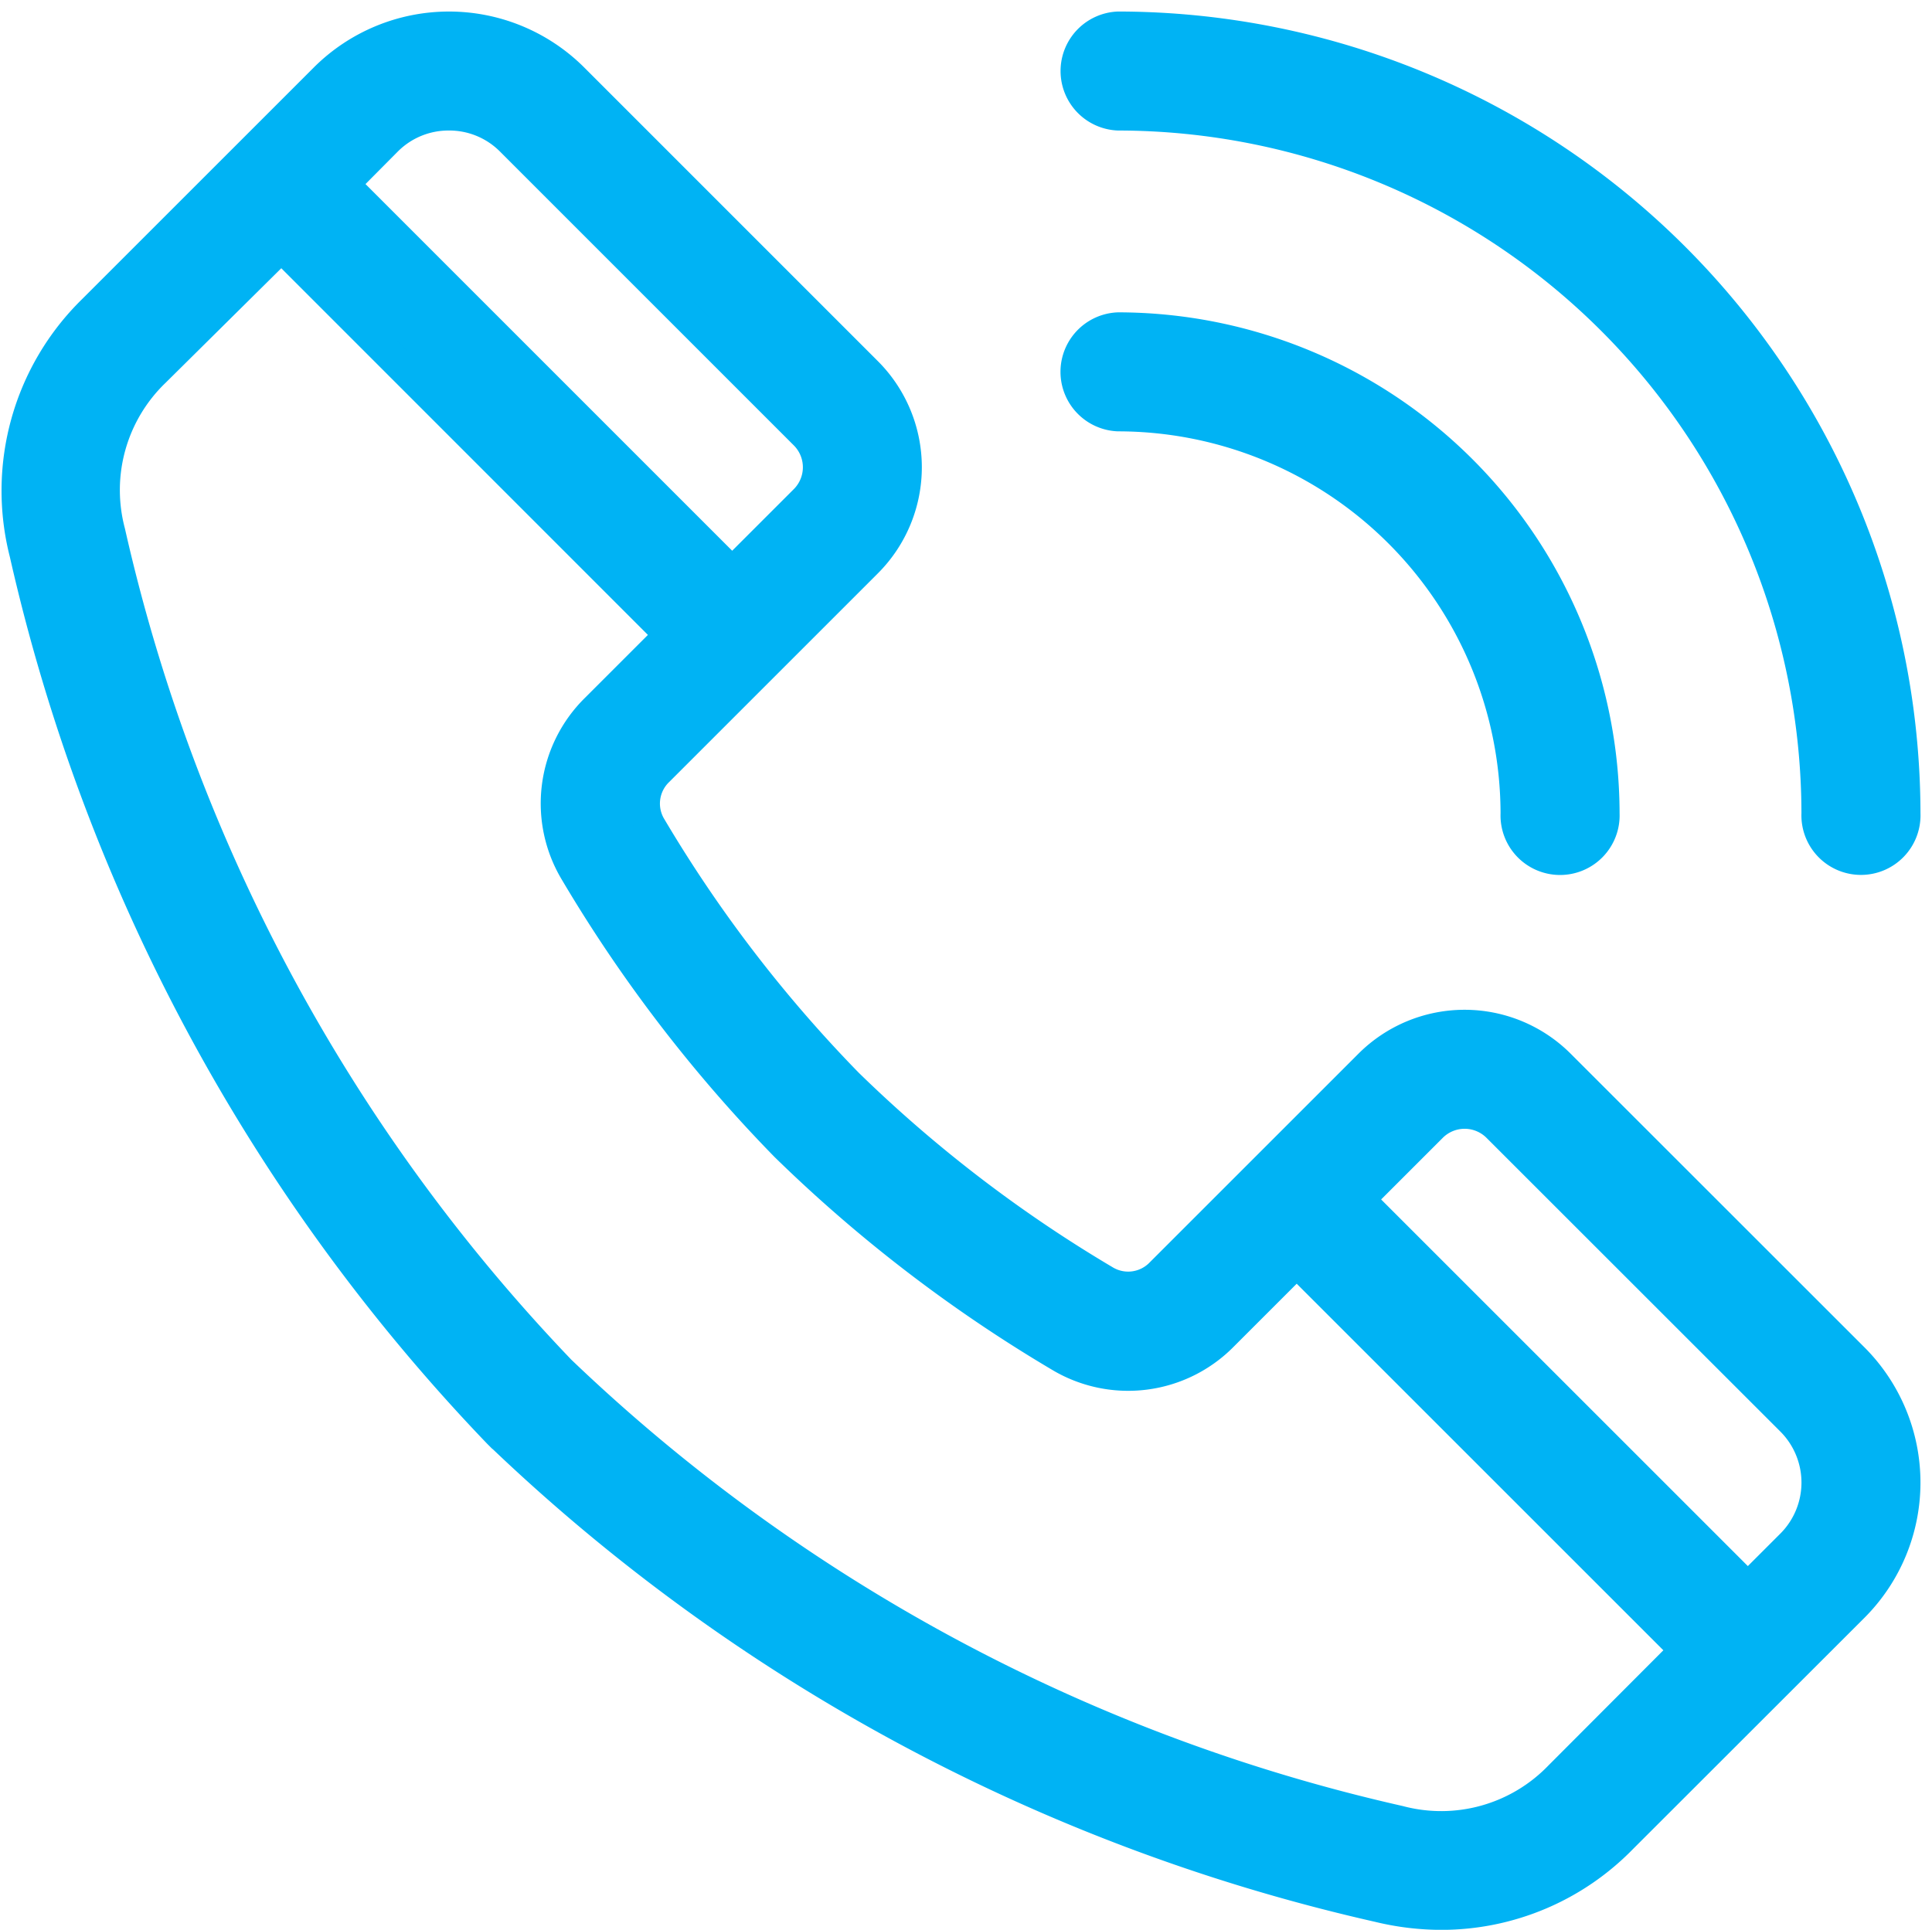 <svg xmlns="http://www.w3.org/2000/svg" width="25.305" height="25.282" viewBox="0 0 25.305 25.282">
  <path id="Path_20622" data-name="Path 20622" d="M20.161,13.594a1.766,1.766,0,0,0-2.495,0l-2.733,2.733a.59.59,0,0,1-.736.093,17.771,17.771,0,0,1-3.359-2.575,17.774,17.774,0,0,1-2.575-3.358.59.59,0,0,1,.093-.736l2.733-2.733a1.766,1.766,0,0,0,0-2.495L7.24.673a2.306,2.306,0,0,0-3.256,0L.948,3.709A3.312,3.312,0,0,0,.055,6.9a24.433,24.433,0,0,0,6.2,11.524l.008.008a24.436,24.436,0,0,0,11.524,6.2,3.5,3.5,0,0,0,.832.1,3.306,3.306,0,0,0,2.359-1L24.012,20.7a2.306,2.306,0,0,0,0-3.256ZM5.612,1.159a1.135,1.135,0,0,1,.808.333l3.85,3.851a.605.605,0,0,1,0,.855l-.949.949L4.236,2.061,4.8,1.493A1.135,1.135,0,0,1,5.612,1.159ZM20.156,22.917a2.148,2.148,0,0,1-2.1.587,23.293,23.293,0,0,1-10.983-5.9,23.292,23.292,0,0,1-5.9-10.983,2.148,2.148,0,0,1,.587-2.1L3.416,2.881,8.5,7.967l-.964.964a1.742,1.742,0,0,0-.271,2.146,18.935,18.935,0,0,0,2.747,3.583l.01.01a18.93,18.93,0,0,0,3.583,2.748,1.742,1.742,0,0,0,2.146-.27l.964-.964L21.8,21.269Zm3.036-3.036-.568.568-5.086-5.086.949-.949a.605.605,0,0,1,.855,0l3.851,3.85A1.146,1.146,0,0,1,23.192,19.881Zm1.493-9.574a.58.58,0,1,1-1.159,0,9.158,9.158,0,0,0-9.148-9.148.58.58,0,0,1,0-1.159A10.319,10.319,0,0,1,24.685,10.307ZM14.377,5.1a.58.58,0,0,1,0-1.159,6.374,6.374,0,0,1,6.367,6.367.58.58,0,1,1-1.159,0A5.214,5.214,0,0,0,14.377,5.1Z" transform="translate(0.269 0.351)" fill="#00b3f4" stroke="#00b3f4" stroke-width="0.4"/>
</svg>
